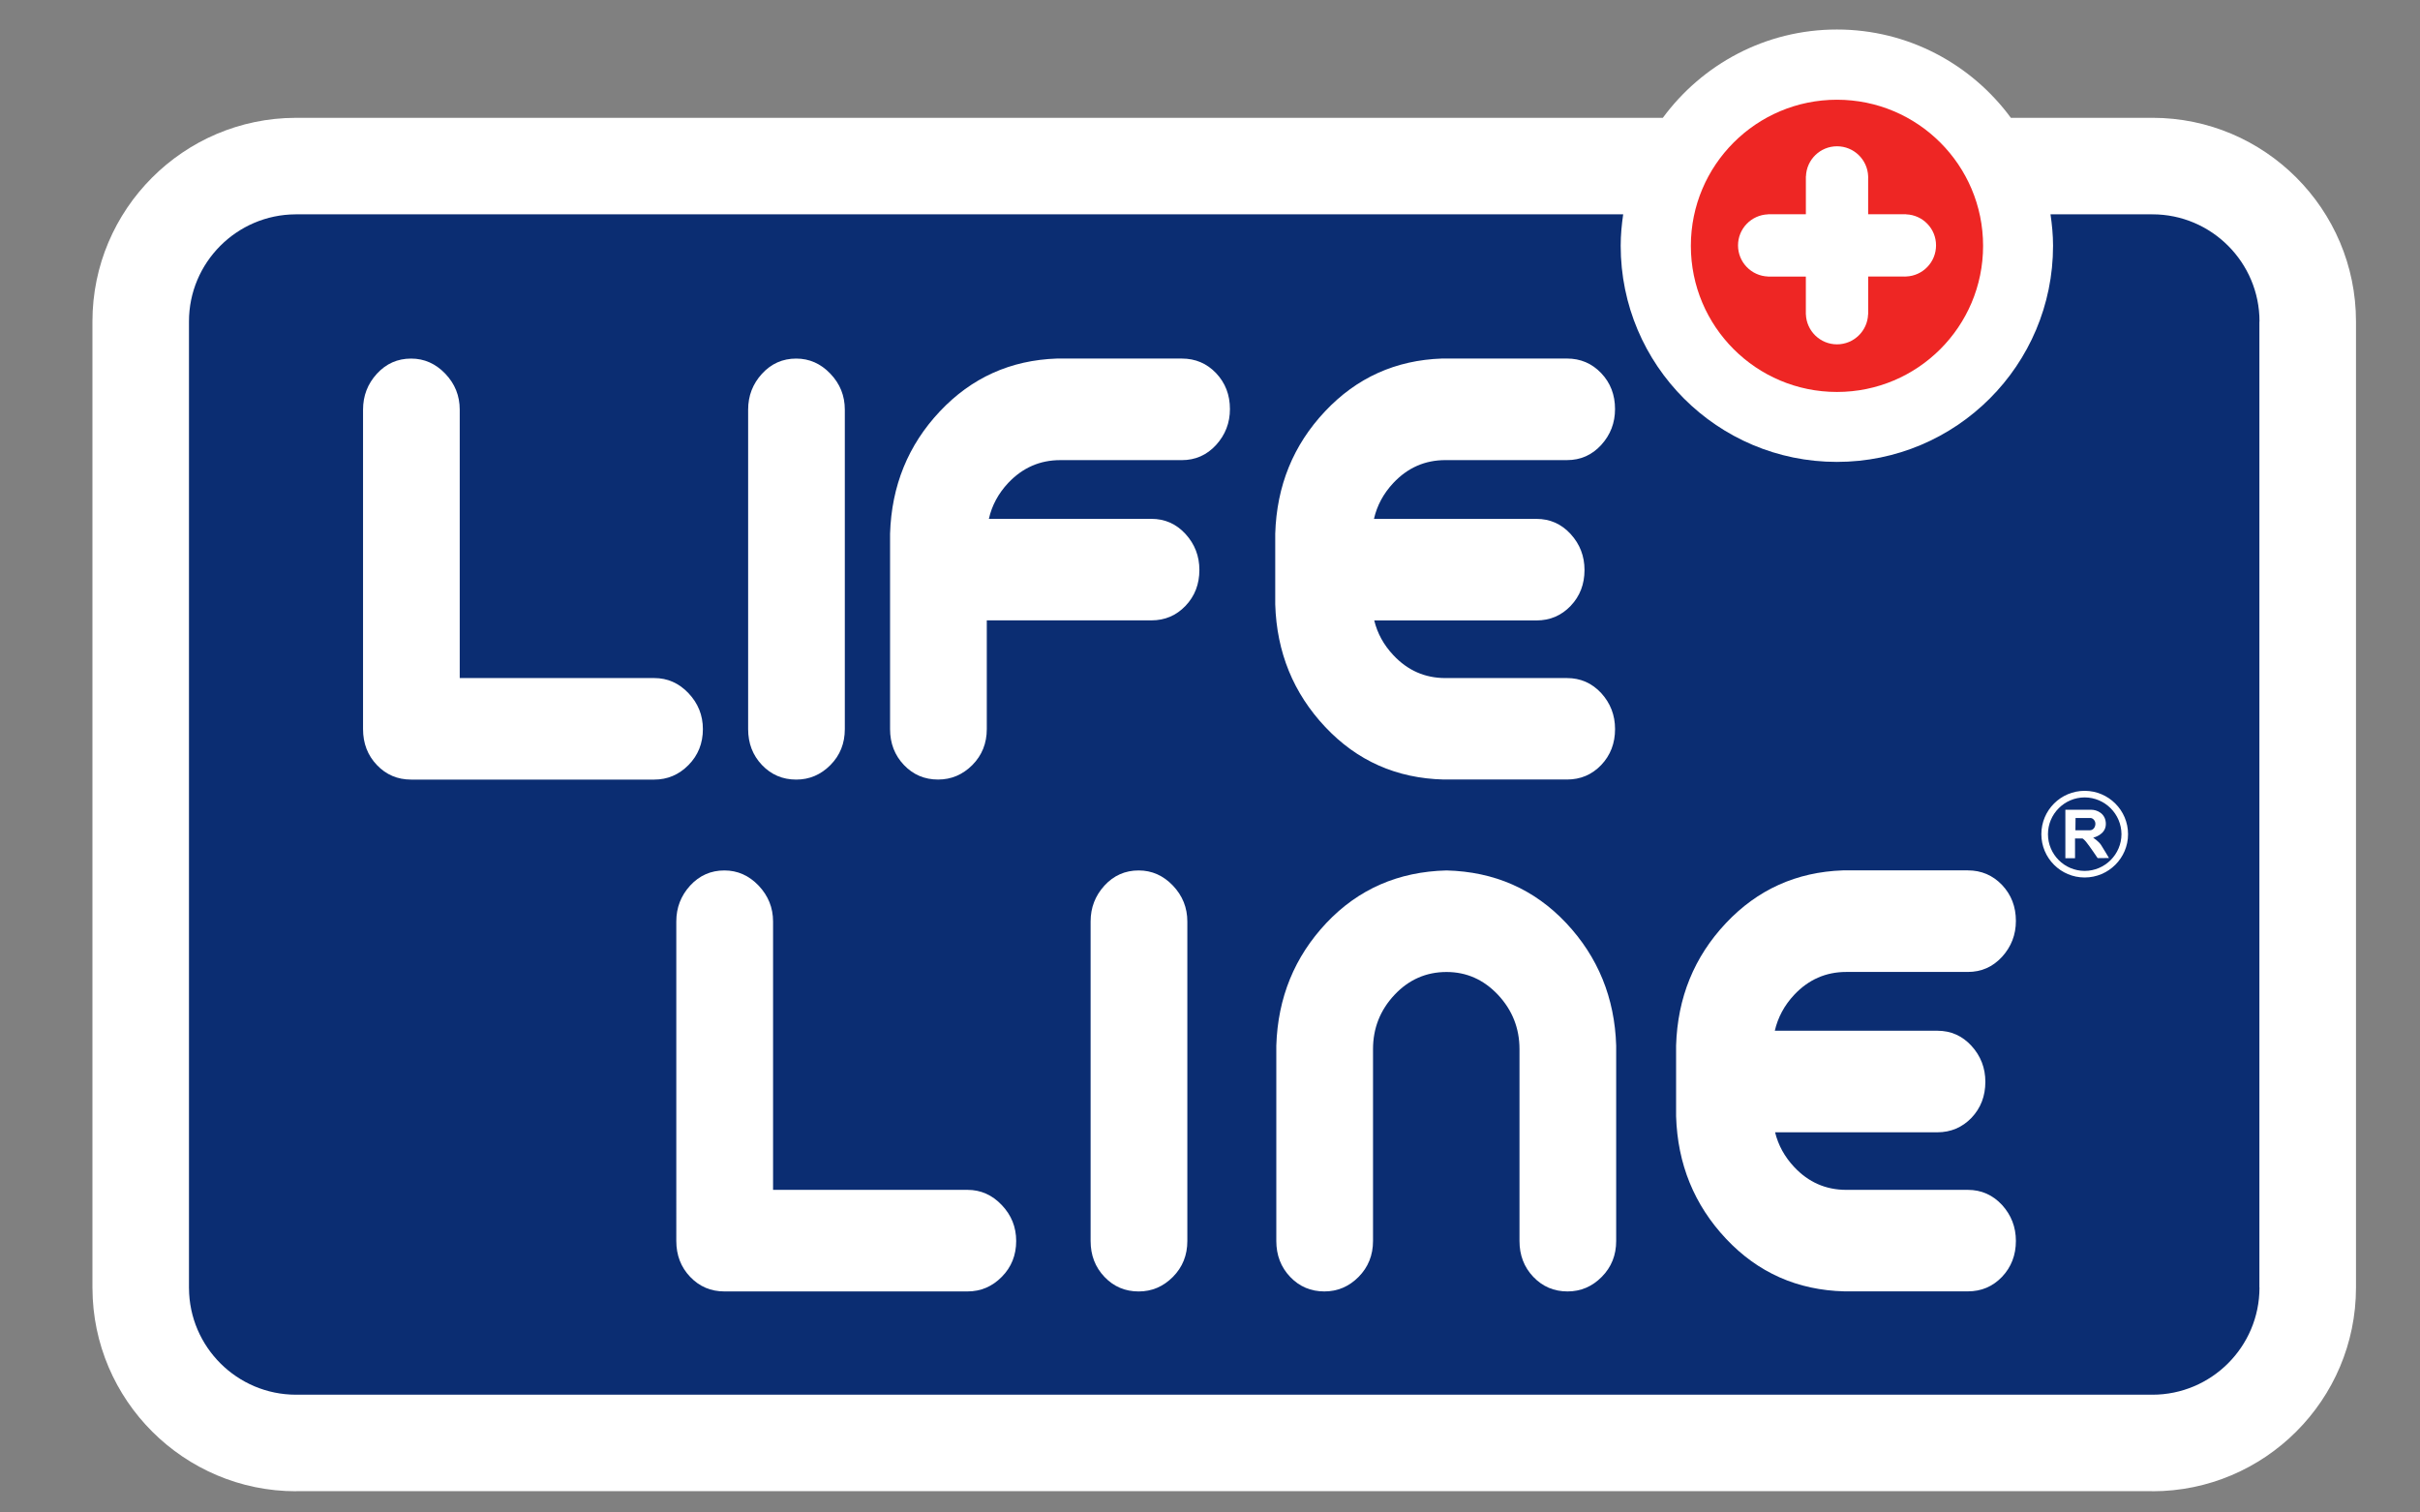 <?xml version="1.0" encoding="utf-8"?>
<!-- Generator: Adobe Illustrator 16.0.3, SVG Export Plug-In . SVG Version: 6.00 Build 0)  -->
<!DOCTYPE svg PUBLIC "-//W3C//DTD SVG 1.1//EN" "http://www.w3.org/Graphics/SVG/1.1/DTD/svg11.dtd">
<svg version="1.1" id="Layer_1" xmlns="http://www.w3.org/2000/svg" xmlns:xlink="http://www.w3.org/1999/xlink" x="0px" y="0px"
	 width="113.386px" height="70.866px" viewBox="0 0 113.386 70.866" enable-background="new 0 0 113.386 70.866"
	 xml:space="preserve">
<rect x="0" y="0" width="113.386" height="70.866" fill="#808080" stroke="none"/>
<g>
	<path id="White_Border_3_" fill="#FFFFFF" d="M110.387,15.065c0-0.001,0-0.002,0-0.004c0-5.261-4.279-9.541-9.539-9.541
		c-0.006,0-0.01,0.003-0.016,0.003s-0.01-0.003-0.016-0.003h-6.6c-1.844-2.505-4.805-4.138-8.152-4.137
		c-3.35,0-6.309,1.633-8.154,4.137H13.854c-0.002,0-0.003,0.001-0.005,0.001c-5.25,0.014-9.518,4.287-9.518,9.54
		c0,0.004,0.003,0.007,0.003,0.01c0,0.004-0.003,0.007-0.003,0.011v45.266c0,0.004,0.001,0.004,0.001,0.008
		c0.013,5.248,4.288,9.516,9.54,9.516c0.004,0,0.009-0.004,0.013-0.004h86.932c0.004,0,0.006-0.002,0.01-0.002
		c0.008,0.002,0.014,0.006,0.021,0.006c5.26,0,9.539-4.281,9.539-9.541v-0.002V15.065z"/>
	<path id="Blue_Border_5_" fill="#0B2D72" d="M105.862,15.075c0-0.005,0.004-0.009,0.004-0.014c0-2.767-2.252-5.019-5.018-5.019
		c-0.006,0-0.01,0.003-0.016,0.003s-0.01-0.003-0.016-0.003h-4.742c0.07,0.48,0.119,0.97,0.119,1.471
		c0,5.594-4.535,10.129-10.129,10.129s-10.129-4.535-10.129-10.129c0-0.501,0.047-0.99,0.117-1.471H13.854
		c-0.002,0-0.003,0.001-0.005,0.001c-2.756,0.013-4.995,2.258-4.995,5.018c0,0.004,0.002,0.007,0.002,0.01
		c0,0.004-0.002,0.007-0.002,0.011v45.266c0,0.004,0.001,0.004,0.001,0.008c0.012,2.754,2.258,4.992,5.016,4.992
		c0.006,0,0.01-0.002,0.017-0.002h86.928c0.004,0,0.006-0.002,0.008-0.002c0.008,0,0.016,0.004,0.023,0.004
		c2.766,0,5.018-2.25,5.018-5.018c0-0.004-0.004-0.008-0.004-0.014V15.075z"/>
	<g id="LifeLine_Words_4_">
		<g id="LifeLine_4_">
			<g id="Line_4_">
				<path id="E_12_" fill="#FFFFFF" d="M92.198,55.75H86.53h-0.027c-0.953,0-1.768-0.355-2.438-1.07
					c-0.451-0.48-0.748-1.025-0.896-1.627h7.6c0.635,0,1.17-0.229,1.604-0.68c0.432-0.455,0.648-1.018,0.648-1.686
					c0-0.648-0.217-1.209-0.648-1.682c-0.434-0.475-0.969-0.711-1.604-0.711h-7.613c0.145-0.623,0.445-1.188,0.91-1.684
					c0.67-0.713,1.484-1.07,2.438-1.07h5.695c0.637,0,1.17-0.236,1.605-0.709c0.43-0.473,0.648-1.035,0.648-1.682
					c0-0.67-0.219-1.229-0.648-1.684c-0.436-0.455-0.969-0.684-1.605-0.684h-5.852c-2.174,0.076-4.004,0.9-5.486,2.477
					c-1.484,1.578-2.262,3.488-2.33,5.73v3.311c0.068,2.246,0.852,4.16,2.342,5.744c1.494,1.588,3.344,2.408,5.549,2.463h5.777
					c0.637,0,1.17-0.227,1.605-0.682c0.43-0.455,0.648-1.016,0.648-1.682c0-0.65-0.219-1.211-0.648-1.684
					C93.368,55.989,92.834,55.75,92.198,55.75z"/>
				<path id="N_6_" fill="#FFFFFF" d="M67.776,40.784c2.242,0.057,4.111,0.879,5.604,2.463c1.49,1.586,2.275,3.502,2.344,5.744
					v9.154c0,0.666-0.225,1.227-0.676,1.682c-0.449,0.455-0.984,0.682-1.602,0.682c-0.637,0-1.17-0.227-1.604-0.682
					s-0.648-1.016-0.648-1.682v-8.986c0-0.982-0.336-1.83-1.006-2.547c-0.672-0.713-1.475-1.07-2.412-1.07
					c-0.953,0-1.768,0.357-2.438,1.07c-0.672,0.717-1.007,1.564-1.007,2.547v8.986c0,0.666-0.226,1.227-0.675,1.682
					c-0.451,0.455-0.985,0.682-1.604,0.682c-0.635,0-1.17-0.227-1.604-0.682c-0.432-0.455-0.648-1.016-0.648-1.682v-9.154
					c0.07-2.242,0.852-4.158,2.344-5.744C63.639,41.663,65.514,40.84,67.776,40.784z"/>
				<path id="I_12_" fill="#FFFFFF" d="M53.351,40.784c0.62,0,1.152,0.238,1.604,0.709c0.451,0.475,0.676,1.035,0.676,1.684v14.969
					c0,0.666-0.225,1.227-0.676,1.682c-0.452,0.455-0.984,0.682-1.604,0.682c-0.636,0-1.169-0.227-1.602-0.682
					c-0.434-0.455-0.65-1.016-0.65-1.682V43.176c0-0.648,0.216-1.209,0.65-1.684C52.181,41.022,52.715,40.784,53.351,40.784z"/>
				<path id="L_15_" fill="#FFFFFF" d="M33.939,40.784c0.62,0,1.153,0.238,1.604,0.709c0.45,0.475,0.678,1.035,0.678,1.684V55.75
					h9.112c0.618,0,1.154,0.238,1.603,0.711c0.451,0.473,0.676,1.033,0.676,1.684c0,0.666-0.225,1.227-0.676,1.682
					c-0.448,0.455-0.984,0.682-1.603,0.682H33.939c-0.634,0-1.168-0.227-1.602-0.682s-0.65-1.016-0.65-1.682V43.176
					c0-0.648,0.217-1.209,0.65-1.684C32.771,41.022,33.305,40.784,33.939,40.784z"/>
			</g>
			<g id="Life_6_">
				<path id="E_11_" fill="#FFFFFF" d="M73.417,31.77h-5.67h-0.025c-0.957,0-1.768-0.357-2.438-1.072
					c-0.452-0.48-0.75-1.024-0.896-1.628h7.6c0.635,0,1.168-0.227,1.602-0.681c0.434-0.455,0.65-1.015,0.65-1.684
					c0-0.649-0.217-1.209-0.65-1.684c-0.434-0.473-0.967-0.709-1.602-0.709h-7.613c0.143-0.626,0.443-1.187,0.91-1.685
					c0.67-0.713,1.481-1.069,2.438-1.069h5.695c0.637,0,1.17-0.236,1.604-0.709c0.432-0.475,0.648-1.033,0.648-1.684
					c0-0.669-0.217-1.229-0.648-1.682c-0.434-0.455-0.967-0.684-1.604-0.684h-5.855c-2.172,0.075-4.001,0.9-5.483,2.477
					c-1.485,1.577-2.263,3.487-2.331,5.731v3.309c0.068,2.245,0.85,4.16,2.342,5.745c1.492,1.587,3.345,2.409,5.553,2.463h5.775
					c0.637,0,1.17-0.227,1.604-0.681c0.432-0.455,0.648-1.017,0.648-1.684c0-0.649-0.217-1.211-0.648-1.684
					C74.586,32.004,74.053,31.77,73.417,31.77z"/>
				<path id="F_6_" fill="#FFFFFF" d="M49.678,21.559h5.695c0.636,0,1.171-0.237,1.604-0.709c0.432-0.475,0.65-1.033,0.65-1.684
					c0-0.669-0.219-1.229-0.65-1.684c-0.432-0.453-0.967-0.682-1.604-0.682h-5.854c-2.172,0.075-4,0.9-5.485,2.477
					c-1.484,1.577-2.263,3.487-2.331,5.731v9.152c0,0.667,0.217,1.229,0.65,1.684c0.433,0.455,0.966,0.681,1.601,0.681
					c0.618,0,1.153-0.227,1.606-0.681c0.449-0.455,0.675-1.017,0.675-1.684v-5.093h7.709c0.635,0,1.168-0.226,1.602-0.68
					c0.433-0.455,0.65-1.015,0.65-1.684c0-0.649-0.217-1.209-0.65-1.684c-0.434-0.473-0.967-0.709-1.602-0.709h-7.612
					c0.142-0.626,0.442-1.187,0.909-1.685C47.913,21.915,48.723,21.559,49.678,21.559z"/>
				<path id="I_11_" fill="#FFFFFF" d="M37.306,16.801c0.617,0,1.151,0.237,1.602,0.711c0.452,0.472,0.675,1.033,0.675,1.682v14.968
					c0,0.667-0.223,1.229-0.675,1.684c-0.451,0.455-0.984,0.681-1.602,0.681c-0.636,0-1.169-0.227-1.603-0.681
					c-0.434-0.455-0.65-1.017-0.65-1.684V19.193c0-0.648,0.217-1.21,0.65-1.682C36.137,17.038,36.67,16.801,37.306,16.801z"/>
				<path id="L_12_" fill="#FFFFFF" d="M19.262,16.801c0.618,0,1.15,0.237,1.604,0.711c0.45,0.473,0.674,1.033,0.674,1.682V31.77
					h9.116c0.617,0,1.152,0.234,1.602,0.708c0.449,0.474,0.675,1.035,0.675,1.684c0,0.667-0.226,1.229-0.675,1.684
					c-0.45,0.455-0.985,0.681-1.602,0.681H19.261c-0.634,0-1.169-0.227-1.601-0.681c-0.434-0.455-0.65-1.017-0.65-1.684V19.193
					c0-0.648,0.216-1.21,0.65-1.683C18.092,17.038,18.627,16.801,19.262,16.801z"/>
			</g>
		</g>
		<g id="Registered_Mark_4_">
			<path id="R_4_" fill="#FFFFFF" d="M98.44,39.586c-0.109-0.166-0.367-0.338-0.367-0.338s0.594-0.125,0.594-0.641
				c0-0.506-0.436-0.666-0.672-0.666c-0.24,0-1.225,0-1.225,0v2.271h0.453v-0.926h0.342c0,0,0.037-0.006,0.172,0.152
				c0.158,0.191,0.545,0.768,0.545,0.768l0.531-0.004C98.813,40.204,98.549,39.75,98.44,39.586z M97.907,38.903
				c-0.176,0-0.666,0-0.666,0l0.006-0.576c0,0,0.605,0,0.703,0s0.227,0.115,0.227,0.27C98.176,38.749,98.084,38.903,97.907,38.903z"
				/>
			<path id="Ring_4_" fill="#FFFFFF" d="M97.674,41.114c-1.121,0-2.029-0.91-2.029-2.029c0-1.121,0.908-2.031,2.029-2.031
				c1.119,0,2.033,0.91,2.033,2.031C99.708,40.204,98.793,41.114,97.674,41.114z M97.674,37.362
				c-0.947,0.002-1.719,0.775-1.719,1.723s0.771,1.719,1.721,1.721c0.945-0.002,1.719-0.773,1.723-1.721
				C99.395,38.137,98.622,37.364,97.674,37.362z"/>
		</g>
	</g>
	<circle id="Red_Dot_8_" fill="#EE2624" cx="86.069" cy="11.519" r="6.846"/>
	<path id="Cross_8_" fill="#FFFFFF" d="M89.309,10.043v-0.005H87.53V8.341c0-0.009,0.002-0.019,0.002-0.027s-0.002-0.02-0.002-0.027
		V8.26l0,0c-0.029-0.781-0.67-1.406-1.459-1.406c-0.787,0-1.428,0.625-1.455,1.406h-0.004v1.778h-1.773v0.005
		c-0.781,0.028-1.406,0.668-1.406,1.455c0,0.789,0.625,1.43,1.406,1.458v0.002h0.025c0.01,0,0.018,0.001,0.027,0.001
		c0.012,0,0.018-0.001,0.029-0.001h1.691v1.69c0,0.009,0,0.018,0,0.027s0,0.019,0,0.027v0.026h0.002
		c0.029,0.78,0.67,1.406,1.457,1.406s1.43-0.626,1.457-1.406h0.004v-1.771h1.695c0.008,0,0.018,0.001,0.027,0.001
		c0.008,0,0.018-0.001,0.027-0.001h0.027v-0.002c0.779-0.028,1.404-0.669,1.404-1.458C90.713,10.711,90.088,10.071,89.309,10.043z"
		/>
</g>
</svg>

